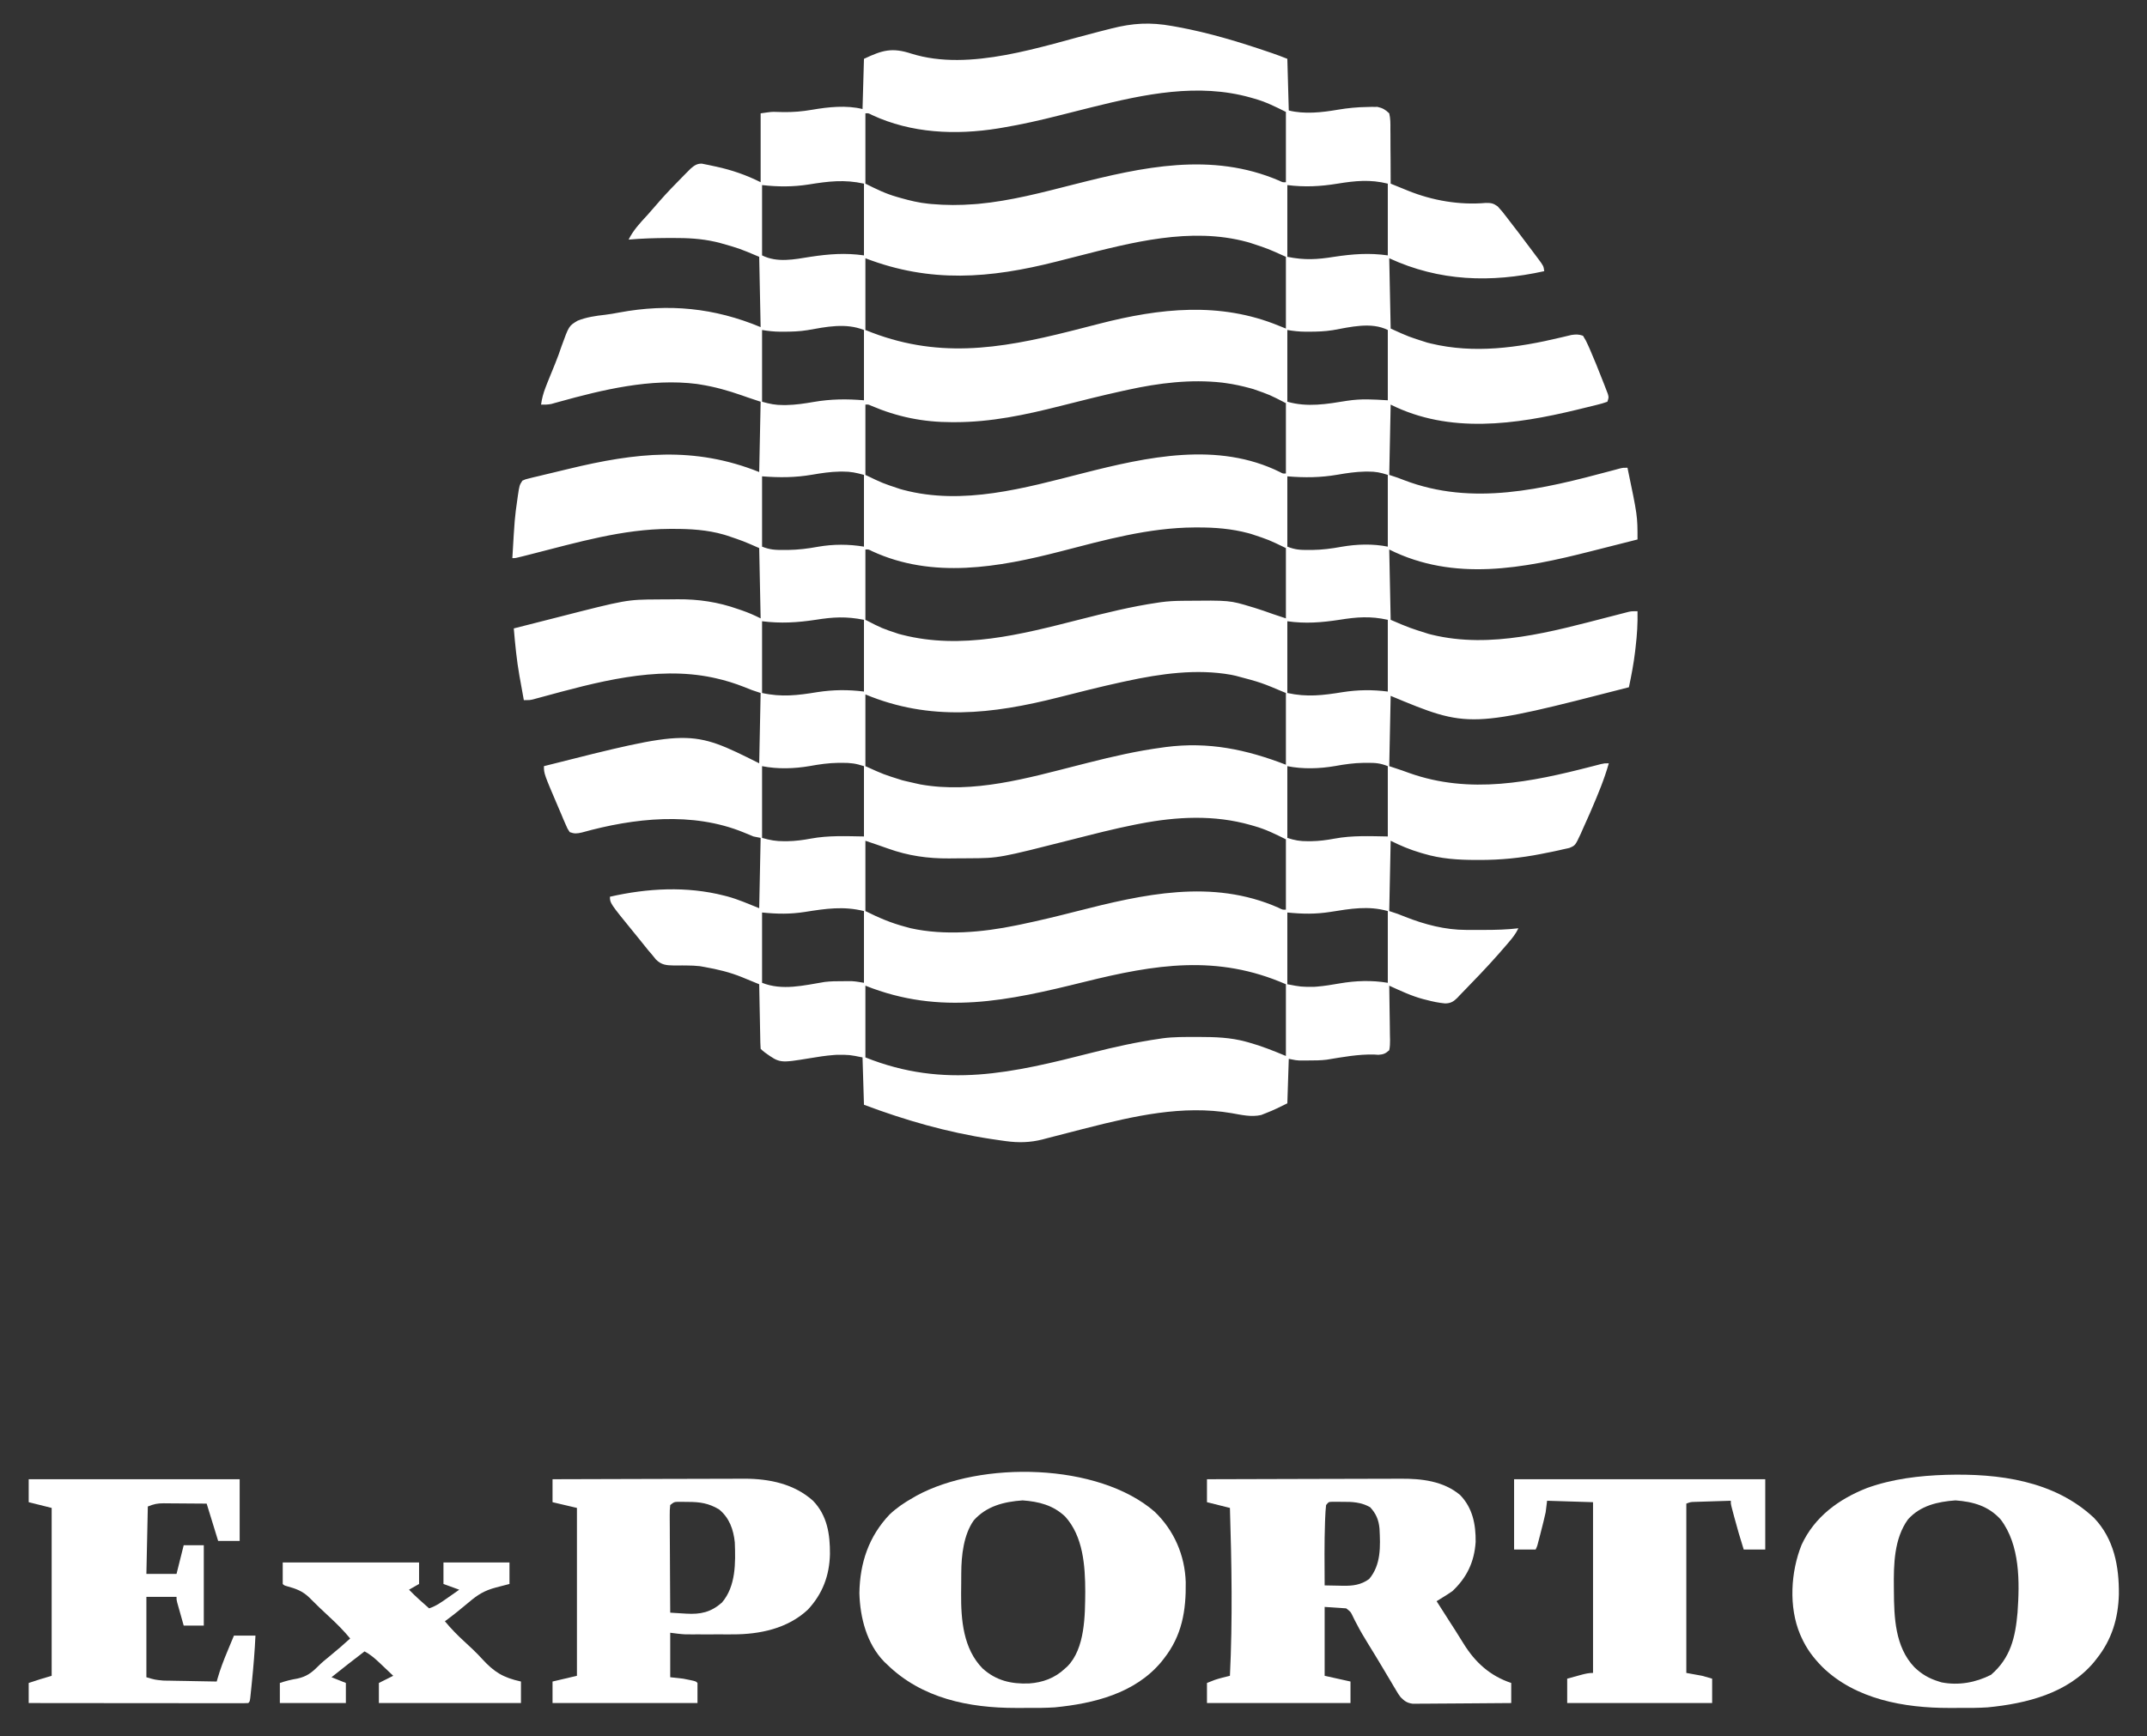 <svg width="1496" height="1210" viewBox="0 0 1496 1210" fill="none" xmlns="http://www.w3.org/2000/svg">
<rect x="0" y="0" width="1496" height="1210" fill="#333333" stroke="none"/>
<path d="M816.688 18.125C817.964 18.353 819.241 18.581 820.556 18.816C842.516 22.844 863.384 29.207 884.48 36.391C885.166 36.624 885.851 36.857 886.557 37.097C890.087 38.308 893.532 39.613 897 41C897.33 52.88 897.66 64.76 898 77C908.89 79.722 921.053 78.382 932 76.5C938.979 75.319 945.793 74.646 952.875 74.562C953.701 74.541 954.528 74.519 955.379 74.496C956.159 74.499 956.939 74.501 957.742 74.504C958.421 74.502 959.101 74.5 959.8 74.498C963.459 75.333 965.262 76.381 968 79C968.913 82.69 968.837 86.324 968.805 90.109C968.818 91.191 968.832 92.273 968.846 93.388C968.884 96.842 968.88 100.295 968.875 103.75C968.893 106.092 968.914 108.435 968.938 110.777C968.989 116.518 969.008 122.259 969 128C972.156 129.291 975.316 130.572 978.477 131.852C979.36 132.213 980.244 132.575 981.155 132.947C998.089 139.782 1017 143.052 1035.25 141.437C1038.97 141.399 1040.51 141.644 1043.55 143.844C1045.76 146.185 1047.75 148.586 1049.66 151.181C1051.11 153.149 1052.61 155.068 1054.12 156.988C1056.92 160.564 1059.65 164.179 1062.37 167.816C1063.98 169.978 1065.61 172.132 1067.24 174.285C1068.24 175.627 1069.25 176.969 1070.25 178.312C1070.72 178.928 1071.18 179.544 1071.66 180.179C1075.54 185.428 1075.54 185.428 1076 189C1038.74 197.242 1002.92 196.118 968 180C968.33 196.17 968.66 212.34 969 229C981.614 234.73 981.614 234.73 994.562 238.812C995.36 239.011 996.158 239.209 996.979 239.413C1027.23 246.685 1057.61 242.379 1087.45 235.25C1088.12 235.095 1088.78 234.939 1089.47 234.779C1091.28 234.355 1093.08 233.919 1094.89 233.481C1098.03 232.996 1100.01 232.964 1103 234C1104.52 236.345 1105.6 238.393 1106.69 240.937C1107.18 242.031 1107.18 242.031 1107.68 243.147C1110.82 250.311 1113.7 257.592 1116.56 264.875C1117.02 266.022 1117.47 267.169 1117.94 268.351C1118.35 269.429 1118.77 270.507 1119.19 271.617C1119.56 272.583 1119.94 273.548 1120.32 274.542C1121 277 1121 277 1120 280C1117.64 280.861 1115.44 281.506 1113.01 282.086C1112.29 282.268 1111.57 282.45 1110.82 282.638C1108.45 283.232 1106.07 283.804 1103.69 284.375C1102.05 284.776 1100.41 285.177 1098.78 285.578C1055.9 295.961 1009.96 302.481 969 282C968.67 298.17 968.34 314.34 968 331C969.98 331.66 971.96 332.32 974 333C975.421 333.53 976.838 334.07 978.25 334.621C1026.07 352.987 1074.97 340.94 1122.71 328.134C1123.76 327.854 1124.81 327.574 1125.89 327.285C1126.81 327.036 1127.73 326.788 1128.67 326.531C1131 326 1131 326 1134 326C1141 359.472 1141 359.472 1141 376C1133.56 377.895 1126.12 379.783 1118.67 381.66C1115.21 382.533 1111.75 383.408 1108.29 384.29C1061.6 396.19 1013.18 405.588 968 383C968.33 399.17 968.66 415.34 969 432C982.053 437.598 982.053 437.598 995.438 441.812C996.217 442.011 996.996 442.209 997.8 442.413C1038.98 452.376 1081.27 440.23 1121.15 429.963C1122.17 429.703 1123.19 429.442 1124.24 429.173C1126.17 428.678 1128.1 428.18 1130.02 427.676C1130.88 427.455 1131.74 427.234 1132.63 427.006C1133.38 426.811 1134.13 426.616 1134.91 426.415C1137 426 1137 426 1141 426C1141.18 434.378 1140.69 442.498 1139.69 450.812C1139.51 452.403 1139.51 452.403 1139.33 454.025C1138.34 462.46 1136.76 470.698 1135 479C1023.51 507.713 1023.51 507.713 969 485C968.67 501.17 968.34 517.34 968 534C970.97 534.99 973.94 535.98 977 537C978.592 537.566 980.183 538.137 981.77 538.719C1024.22 553.889 1066.59 545.185 1109 534.235C1110.13 533.945 1111.26 533.655 1112.43 533.355C1113.43 533.094 1114.43 532.833 1115.47 532.563C1118 532 1118 532 1121 532C1117.88 543.046 1113.54 553.474 1109 564C1108.52 565.123 1108.04 566.246 1107.54 567.403C1106.04 570.848 1104.5 574.269 1102.94 577.688C1102.47 578.768 1102 579.849 1101.51 580.963C1097.61 589.322 1097.61 589.322 1093.38 591.047C1091.93 591.414 1090.47 591.727 1089 592C1088.1 592.211 1087.19 592.422 1086.26 592.64C1083.16 593.342 1080.06 593.96 1076.94 594.562C1075.91 594.771 1074.88 594.979 1073.81 595.193C1059.4 598.033 1045.46 599.41 1030.81 599.375C1030 599.375 1029.19 599.375 1028.35 599.374C1015.86 599.342 1004.04 598.608 992 595C991.298 594.797 990.596 594.594 989.872 594.384C982.496 592.212 975.929 589.464 969 586C968.67 602.17 968.34 618.34 968 635C969.98 635.66 971.96 636.32 974 637C975.786 637.7 977.571 638.4 979.354 639.107C992.825 644.391 1006.97 648.12 1021.52 648.133C1022.21 648.134 1022.91 648.135 1023.63 648.136C1025.09 648.136 1026.56 648.135 1028.02 648.13C1030.23 648.125 1032.44 648.13 1034.64 648.137C1042.47 648.14 1050.21 647.918 1058 647C1056.18 650.868 1053.72 653.906 1050.94 657.125C1050.28 657.902 1050.28 657.902 1049.6 658.695C1041.74 667.896 1033.54 676.786 1025.08 685.436C1023.97 686.572 1022.88 687.716 1021.79 688.868C1020.19 690.559 1018.57 692.223 1016.93 693.883C1016.46 694.398 1015.98 694.914 1015.49 695.445C1012.73 698.191 1010.72 699.319 1006.9 699.373C1002.41 698.943 998.347 698.11 994 696.938C992.896 696.668 992.896 696.668 991.77 696.393C983.482 694.206 975.783 690.53 968 687C968.017 687.836 968.017 687.836 968.034 688.688C968.144 694.479 968.22 700.27 968.275 706.061C968.3 708.224 968.334 710.386 968.377 712.548C968.438 715.653 968.466 718.757 968.488 721.863C968.514 722.832 968.54 723.801 968.566 724.799C968.568 727.299 968.53 729.557 968 732C965.349 734.373 963.952 734.93 960.441 735.188C959.016 735.095 959.016 735.095 957.562 735C946.434 734.707 935.361 736.792 924.406 738.59C920.209 739.095 916.097 739.146 911.875 739.125C911.09 739.129 910.305 739.133 909.496 739.137C908.732 739.135 907.967 739.134 907.18 739.133C906.155 739.131 906.155 739.131 905.109 739.129C903 739 903 739 898 738C897.67 748.23 897.34 758.46 897 769C891.992 771.504 887.309 773.831 882.125 775.812C881.014 776.252 879.903 776.692 878.758 777.145C871.835 778.721 865.031 777.054 858.13 775.844C824.019 770.014 789.997 777.88 756.977 786.281C755.246 786.72 755.246 786.72 753.48 787.168C747.643 788.652 741.811 790.153 735.985 791.681C733.8 792.243 731.615 792.806 729.43 793.367C727.947 793.765 727.947 793.765 726.434 794.171C717.793 796.37 709.614 796.555 700.785 795.336C699.702 795.187 698.618 795.038 697.502 794.884C696.367 794.716 695.232 794.548 694.062 794.375C692.243 794.108 692.243 794.108 690.387 793.835C659.892 789.185 630.836 780.838 602 770C601.67 759.11 601.34 748.22 601 737C591.868 735.153 591.868 735.153 583.062 735.188C582.349 735.236 581.635 735.284 580.899 735.334C575.294 735.766 569.79 736.626 564.25 737.562C543.349 740.998 543.349 740.998 533.047 733.629C531 732 531 732 530 731C529.878 729.589 529.822 728.172 529.795 726.756C529.775 725.855 529.755 724.954 529.734 724.026C529.709 722.557 529.709 722.557 529.684 721.059C529.663 720.061 529.642 719.064 529.621 718.036C529.555 714.837 529.496 711.637 529.438 708.438C529.394 706.274 529.351 704.111 529.307 701.947C529.199 696.632 529.098 691.316 529 686C525.876 684.706 522.745 683.428 519.613 682.152C518.306 681.611 518.306 681.611 516.972 681.058C508.51 677.627 499.973 675.583 491 674C489.913 673.805 488.827 673.611 487.707 673.41C484.594 673.066 481.656 672.944 478.531 672.93C477.548 672.919 476.564 672.909 475.551 672.898C473.517 672.883 471.483 672.891 469.449 672.922C464.193 672.825 460.882 672.544 457.043 668.758C456.001 667.529 454.983 666.277 454 665C453.264 664.154 452.528 663.309 451.77 662.438C451.124 661.633 450.478 660.829 449.812 660C448.679 658.59 448.679 658.59 447.523 657.152C447.121 656.648 446.718 656.144 446.304 655.625C444.893 653.867 443.467 652.123 442.039 650.379C425 629.474 425 629.474 425 625C451.218 619.041 478.473 617.532 504.688 624.25C505.398 624.43 506.109 624.61 506.841 624.796C514.555 626.91 521.448 629.979 529 633C529.33 616.83 529.66 600.66 530 584C528.35 583.67 526.7 583.34 525 583C522.716 582.096 520.446 581.154 518.188 580.188C482.531 565.563 441.72 570.126 405.395 580.25C401.905 581.021 400.322 581.193 397 580C395.426 577.662 395.426 577.662 394.098 574.559C393.602 573.424 393.107 572.29 392.597 571.121C391.837 569.298 391.837 569.298 391.062 567.438C390.533 566.2 390.002 564.963 389.47 563.727C379 539.242 379 539.242 379 534C481.261 508.13 481.261 508.13 529 532C529.33 515.83 529.66 499.66 530 483C528.02 482.34 526.04 481.68 524 481C522.232 480.3 520.463 479.599 518.698 478.893C512.085 476.285 505.507 474.219 498.562 472.688C497.842 472.528 497.122 472.369 496.38 472.206C456.784 463.939 415.264 475.564 377.122 485.917C375.592 486.329 375.592 486.329 374.031 486.75C373.15 486.992 372.269 487.235 371.361 487.484C369 488 369 488 365 488C364.194 483.607 363.408 479.21 362.625 474.812C362.403 473.605 362.182 472.398 361.953 471.154C360.01 460.153 358.942 449.126 358 438C365.478 436.085 372.959 434.185 380.443 432.293C382.975 431.651 385.507 431.007 388.037 430.359C436.602 417.93 436.602 417.93 458.156 417.797C458.902 417.791 459.648 417.785 460.417 417.78C461.987 417.77 463.556 417.764 465.126 417.76C467.467 417.75 469.807 417.719 472.148 417.688C486.725 417.583 500.394 419.606 514.188 424.5C515.062 424.795 515.937 425.09 516.838 425.395C521.492 426.994 525.544 428.772 530 431C529.67 414.83 529.34 398.66 529 382C517.844 377.102 517.844 377.102 506.438 373.25C505.479 372.958 505.479 372.958 504.502 372.66C492.8 369.265 480.928 368.59 468.812 368.625C468.072 368.626 467.331 368.627 466.568 368.628C433.72 368.755 402.077 378.122 370.452 386.155C369.702 386.345 368.953 386.534 368.181 386.729C366.77 387.086 365.359 387.445 363.949 387.807C359.225 389 359.225 389 357 389C358.626 361.149 358.626 361.149 360.5 347.938C360.618 347.083 360.737 346.229 360.859 345.349C361.935 338.226 361.935 338.226 364 335C366.105 334.052 366.105 334.052 368.743 333.416C369.733 333.169 370.723 332.922 371.743 332.667C372.823 332.416 373.903 332.165 375.016 331.906C376.698 331.496 376.698 331.496 378.414 331.078C380.803 330.499 383.194 329.928 385.586 329.364C389.17 328.519 392.747 327.651 396.324 326.777C442.8 315.54 483.556 310.822 529 329C529.33 312.83 529.66 296.66 530 280C525.545 278.515 525.545 278.515 521 277C519.585 276.505 518.169 276.01 516.711 275.5C507.217 272.194 497.954 269.58 488 268C487.18 267.869 486.36 267.737 485.516 267.602C453.482 263.515 419.785 271.635 389.142 280.171C388.27 280.411 387.398 280.651 386.5 280.898C385.747 281.112 384.994 281.325 384.219 281.544C381.763 282.049 379.5 282.078 377 282C377.59 277.776 378.578 274.071 380.117 270.098C380.552 268.971 380.988 267.843 381.436 266.682C383.173 262.313 384.946 257.96 386.744 253.616C388.419 249.539 389.894 245.43 391.297 241.254C396.402 227.153 396.402 227.153 402.491 223.509C408.664 221.046 415.012 220.145 421.585 219.408C424.931 219.008 428.196 218.439 431.504 217.801C465.953 211.421 497.75 214.562 530 228C529.67 211.83 529.34 195.66 529 179C515.112 173.126 515.112 173.126 500.938 169.125C500.08 168.926 499.222 168.728 498.338 168.523C488.46 166.293 479.111 165.839 469 165.875C467.073 165.878 467.073 165.878 465.107 165.881C456.036 165.922 447.037 166.203 438 167C441.318 160.364 445.981 155.412 451 150C452.173 148.672 453.34 147.339 454.5 146C456.25 144 456.25 144 458 142C458.617 141.288 459.235 140.577 459.871 139.844C464.836 134.213 470.031 128.834 475.312 123.5C476.007 122.793 476.701 122.086 477.416 121.357C478.079 120.693 478.742 120.028 479.426 119.344C480.018 118.748 480.61 118.151 481.22 117.537C483.723 115.376 485.669 113.961 489.052 114.061C490.134 114.28 490.134 114.28 491.238 114.504C492.458 114.746 492.458 114.746 493.702 114.992C494.994 115.274 494.994 115.274 496.312 115.562C497.201 115.749 498.089 115.936 499.005 116.129C510.014 118.534 519.877 121.938 530 127C530 111.16 530 95.32 530 79C537.835 77.881 537.835 77.881 541.137 78.008C542.234 78.036 542.234 78.036 543.353 78.064C544.509 78.094 544.509 78.094 545.688 78.125C552.587 78.228 559.081 77.681 565.875 76.5C577.128 74.563 589.811 73.203 601 76C601.33 64.45 601.66 52.9 602 41C614.971 34.872 621.587 33.002 635.082 37.4C675.863 50.156 726.037 32.159 765.677 22.088C766.683 21.833 767.689 21.578 768.724 21.316C770.606 20.839 772.486 20.359 774.366 19.877C789.333 16.079 801.39 15.371 816.688 18.125ZM761.508 74.555C760.856 74.716 760.205 74.878 759.534 75.044C752.267 76.847 745.007 78.671 737.755 80.53C724.915 83.791 712.096 86.701 699.035 88.902C697.848 89.104 696.66 89.305 695.437 89.513C665.878 94.245 634.997 92.954 607.555 80.137C605.161 78.865 605.161 78.865 603 79C603 95.17 603 111.34 603 128C610.583 131.791 617.04 135.003 625 137.25C625.869 137.5 626.738 137.751 627.633 138.009C634.051 139.817 640.348 141.359 647 142C647.679 142.066 648.357 142.131 649.057 142.199C659.027 143.092 668.833 143.096 678.812 142.312C679.686 142.247 680.56 142.182 681.46 142.114C704.21 140.036 726.286 134.139 748.355 128.527C796.141 116.384 844.059 105.722 891.191 125.863C893.804 127.125 893.804 127.125 896 127C896 110.83 896 94.66 896 78C888.417 74.209 881.96 70.996 874 68.75C873.13 68.5 872.261 68.249 871.365 67.991C834.812 57.697 797.48 65.623 761.508 74.555ZM563.51 128.578C552.339 130.305 542.248 130.25 531 129C531 145.17 531 161.34 531 178C541.578 183.289 553.405 180.798 564.625 179C577.498 177.047 589.058 176.151 602 178C602 161.5 602 145 602 128C588.403 124.979 577.116 126.364 563.51 128.578ZM932 128C919.976 129.964 909.124 130.515 897 129C897 145.5 897 162 897 179C909.09 181.418 917.635 180.898 929.562 179C942.456 177.051 954.04 176.149 967 178C967 161.5 967 145 967 128C954.822 124.955 944.271 125.995 932 128ZM750.27 178.723C746.472 179.691 742.673 180.659 738.875 181.625C737.933 181.865 736.991 182.104 736.021 182.351C689.638 194.105 648.293 197.42 603 180C603 196.5 603 213 603 230C652.159 250.242 695.641 243.465 745.832 230.793C746.96 230.508 748.088 230.224 749.25 229.931C754.863 228.512 760.472 227.078 766.075 225.62C808.054 214.801 850.065 210.186 891 227C892.65 227.66 894.3 228.32 896 229C896 212.5 896 196 896 179C883.597 173.367 883.597 173.367 870.875 169.187C870.206 168.997 869.537 168.807 868.848 168.611C829.641 158.028 788.459 168.976 750.27 178.723ZM562.562 230.125C557.042 231.019 551.641 231.182 546.062 231.187C545.257 231.188 544.451 231.189 543.621 231.19C539.205 231.148 535.439 230.74 531 230C531 246.5 531 263 531 280C536.352 281.529 540.36 282.354 545.75 282.312C546.844 282.309 546.844 282.309 547.961 282.306C554.411 282.192 560.62 281.244 566.966 280.147C578.922 278.1 589.797 277.983 602 279C602 262.83 602 246.66 602 230C589.28 224.912 575.691 227.791 562.562 230.125ZM928.625 230.125C923.084 231.015 917.661 231.182 912.062 231.187C910.854 231.189 910.854 231.189 909.622 231.19C905.205 231.148 901.439 230.74 897 230C897 246.5 897 263 897 280C911.033 284.01 924.44 281.64 938.649 279.335C948.736 277.81 956.309 278.371 967 279C967 262.83 967 246.66 967 230C955.416 224.208 940.847 227.958 928.625 230.125ZM785.949 271.672C784.749 271.932 783.55 272.192 782.313 272.46C767.65 275.678 753.101 279.361 738.55 283.046C714.271 289.183 690.608 294.23 665.5 294.25C664.359 294.251 664.359 294.251 663.196 294.252C643.186 294.224 625.259 290.606 606.82 282.699C605.014 281.88 605.014 281.88 603 282C603 298.17 603 314.34 603 331C614.893 336.753 614.893 336.753 627.125 340.812C628.148 341.098 628.148 341.098 629.191 341.389C670.925 352.53 714.103 340.121 754.629 329.812C799.227 318.471 848.536 307.518 891.996 329.082C893.936 330.139 893.936 330.139 896 330C896 313.83 896 297.66 896 281C884.844 275.213 884.844 275.213 873.312 271.187C872.598 270.989 871.883 270.79 871.146 270.585C865.485 269.045 859.819 267.778 854 267C853.181 266.889 852.363 266.778 851.52 266.664C829.574 264.207 807.406 266.975 785.949 271.672ZM565.961 330.853C554.001 332.903 543.234 332.941 531 332C531 348.17 531 364.34 531 381C536.506 383.202 540.316 383.345 546.125 383.312C547.101 383.311 548.076 383.31 549.081 383.309C556.222 383.216 562.986 382.363 569.995 381.076C580.598 379.219 591.398 379.233 602 381C602 364.5 602 348 602 331C596.648 329.471 592.64 328.646 587.25 328.688C586.521 328.69 585.792 328.692 585.042 328.694C578.568 328.808 572.331 329.756 565.961 330.853ZM932.034 330.853C920.078 332.9 909.204 333.017 897 332C897 348.17 897 364.34 897 381C902.38 383.152 905.966 383.345 911.625 383.312C912.554 383.311 913.484 383.31 914.441 383.309C921.417 383.214 928.024 382.332 934.872 381.076C945.362 379.253 956.542 378.908 967 381C967 364.5 967 348 967 331C962.004 329.335 958.411 328.649 953.312 328.688C952.578 328.69 951.844 328.692 951.088 328.694C944.62 328.808 938.397 329.753 932.034 330.853ZM739.246 384.254C695.863 395.461 649.831 403.705 607.59 384.137C605.166 382.866 605.166 382.866 603 383C603 399.17 603 415.34 603 432C614.407 437.896 614.407 437.896 626.188 441.812C627.331 442.111 627.331 442.111 628.499 442.415C669.98 453.025 711.333 442.215 751.75 431.938C770.056 427.283 788.28 422.717 807 420C808.043 419.847 808.043 419.847 809.106 419.691C813.795 419.051 818.446 418.813 823.172 418.762C823.928 418.752 824.684 418.742 825.464 418.732C856.825 418.411 856.825 418.411 872 423C872.697 423.209 873.394 423.417 874.112 423.632C878.456 424.962 882.725 426.459 887 428C889.97 428.99 892.94 429.98 896 431C896 414.83 896 398.66 896 382C884.107 376.247 884.107 376.247 871.875 372.188C871.193 371.997 870.511 371.807 869.809 371.611C858.12 368.491 846.439 367.584 834.375 367.625C833.656 367.627 832.936 367.629 832.195 367.631C800.399 367.808 769.843 376.331 739.246 384.254ZM568.312 432C555.42 433.95 543.996 434.625 531 433C531 449.5 531 466 531 483C544.571 486.016 555.824 484.647 569.402 482.422C580.525 480.697 590.822 480.603 602 482C602 465.5 602 449 602 432C589.653 429.531 580.506 430.053 568.312 432ZM933.25 432C920.772 433.896 909.563 434.795 897 433C897 449.5 897 466 897 483C910.597 486.021 921.884 484.636 935.49 482.422C946.301 480.75 956.132 480.642 967 482C967 465.5 967 449 967 432C954.872 429.305 945.404 430.045 933.25 432ZM785.07 474.672C783.861 474.932 782.652 475.192 781.406 475.46C766.732 478.657 752.18 482.347 737.625 486.046C691.33 497.787 647.999 502.75 603 484C603 500.5 603 517 603 534C615.647 539.741 615.647 539.741 628.625 543.812C629.428 544.011 630.231 544.209 631.058 544.413C633.367 544.967 635.68 545.491 638 546C639.684 546.371 639.684 546.371 641.402 546.75C678.249 553.309 716.054 542.316 751.488 533.314C752.626 533.025 753.765 532.735 754.938 532.438C756.073 532.149 757.208 531.86 758.377 531.563C775.486 527.228 792.489 523.323 810 521C810.737 520.895 811.474 520.791 812.233 520.683C842.196 516.809 868.273 522.336 896 533C896 516.5 896 500 896 483C878.745 475.708 878.745 475.708 861 471C859.42 470.664 859.42 470.664 857.809 470.32C833.716 466.004 808.721 469.572 785.07 474.672ZM564.249 533.924C553.438 535.787 541.776 536.155 531 534C531 550.5 531 567 531 584C536.504 585.573 540.69 586.352 546.25 586.312C547.034 586.311 547.819 586.31 548.627 586.309C554.198 586.22 559.47 585.521 564.938 584.5C577.238 582.203 589.524 582.81 602 583C602 566.83 602 550.66 602 534C596.313 532.104 592.616 531.651 586.812 531.688C585.934 531.689 585.055 531.69 584.15 531.691C577.356 531.789 570.918 532.703 564.249 533.924ZM930.249 533.924C919.438 535.787 907.776 536.155 897 534C897 550.5 897 567 897 584C902.142 585.714 905.924 586.349 911.188 586.312C912.371 586.311 912.371 586.311 913.578 586.309C919.166 586.22 924.453 585.526 929.938 584.5C942.238 582.202 954.525 582.81 967 583C967 566.83 967 550.66 967 534C961.746 531.898 958.382 531.654 952.875 531.688C951.992 531.689 951.109 531.69 950.199 531.691C943.387 531.788 936.935 532.699 930.249 533.924ZM794.199 574.113C793.085 574.328 791.971 574.543 790.823 574.765C776.296 577.644 761.965 581.348 747.616 584.995C696.094 598.082 696.094 598.082 675.723 598.203C674.953 598.209 674.183 598.215 673.391 598.22C671.768 598.23 670.145 598.236 668.522 598.24C666.1 598.25 663.678 598.281 661.256 598.312C646.504 598.415 632.757 596.46 618.812 591.438C617.938 591.134 617.063 590.83 616.162 590.518C614.552 589.958 612.944 589.394 611.339 588.822C608.571 587.849 605.784 586.928 603 586C603 602.17 603 618.34 603 635C612.499 639.75 620.919 643.341 631 646C632.19 646.322 633.38 646.645 634.605 646.977C658.202 652.209 684.593 649.824 708 645C709.691 644.654 709.691 644.654 711.416 644.301C724.258 641.618 736.991 638.532 749.699 635.277C796.616 623.275 844.488 612.316 890.684 632.609C893.708 634.129 893.708 634.129 896 634C896 617.83 896 601.66 896 585C888.387 581.194 881.927 577.996 873.938 575.75C872.639 575.375 872.639 575.375 871.314 574.991C845.936 567.791 819.878 569.153 794.199 574.113ZM561.075 635.577C550.581 637.22 541.688 637.069 531 636C531 652.17 531 668.34 531 685C545.063 690.625 560.144 686.792 574.598 684.406C578.773 683.908 582.863 683.854 587.062 683.875C588.227 683.869 588.227 683.869 589.416 683.863C590.177 683.865 590.938 683.866 591.723 683.867C592.401 683.868 593.079 683.869 593.778 683.871C596.539 684.031 599.271 684.545 602 685C602 668.5 602 652 602 635C587.846 631.461 575.305 633.305 561.075 635.577ZM927.075 635.577C916.581 637.22 907.688 637.069 897 636C897 652.5 897 669 897 686C906.458 687.824 906.458 687.824 915.5 687.812C916.166 687.764 916.832 687.716 917.518 687.666C922.859 687.227 928.098 686.351 933.375 685.438C944.621 683.497 955.715 683.119 967 685C967 668.5 967 652 967 635C953.447 631.128 940.777 633.389 927.075 635.577ZM755.48 684.386C702.77 697.444 655.351 707.941 603 687C603 703.5 603 720 603 737C658.282 759.113 705.687 747.757 761.331 733.592C776.781 729.67 792.208 726.271 808 724C808.708 723.892 809.416 723.785 810.145 723.674C817.878 722.641 825.711 722.756 833.5 722.75C834.26 722.749 835.021 722.749 835.804 722.748C846.818 722.763 857.311 723.093 868 726C868.671 726.182 869.342 726.364 870.033 726.552C879.02 729.049 887.344 732.393 896 736C896 719.5 896 703 896 686C848.015 665.007 804.711 672.187 755.48 684.386Z" fill="white"/>
<path d="M841 1031C860.055 1030.93 879.11 1030.88 898.165 1030.84C907.014 1030.83 915.863 1030.81 924.711 1030.77C932.43 1030.74 940.148 1030.72 947.866 1030.72C951.948 1030.71 956.029 1030.7 960.111 1030.68C963.964 1030.66 967.816 1030.66 971.669 1030.66C973.073 1030.66 974.476 1030.65 975.88 1030.64C990.518 1030.53 1005.77 1032.24 1017.38 1042C1026.14 1051.04 1028.35 1062.5 1028.21 1074.71C1027.31 1088.58 1022.1 1099.53 1012 1109C1010.11 1110.31 1008.18 1111.57 1006.23 1112.77C1005.25 1113.38 1004.26 1113.99 1003.25 1114.62C1002.51 1115.08 1001.77 1115.53 1001 1116C1005.79 1123.52 1005.79 1123.52 1010.6 1131.03C1010.97 1131.6 1011.34 1132.17 1011.72 1132.76C1012.46 1133.91 1013.2 1135.06 1013.94 1136.21C1015.93 1139.31 1017.89 1142.43 1019.8 1145.58C1027.86 1158.66 1038.28 1168.09 1053 1173C1053 1177.62 1053 1182.24 1053 1187C1043.7 1187.09 1034.4 1187.16 1025.1 1187.21C1020.78 1187.23 1016.46 1187.26 1012.14 1187.3C1007.97 1187.35 1003.8 1187.37 999.631 1187.38C998.042 1187.39 996.452 1187.4 994.863 1187.42C992.634 1187.45 990.406 1187.46 988.177 1187.45C986.909 1187.46 985.641 1187.47 984.335 1187.48C980.404 1186.91 978.806 1185.75 976 1183C974.369 1180.8 974.369 1180.8 972.941 1178.39C972.398 1177.48 971.854 1176.57 971.294 1175.64C970.437 1174.18 970.437 1174.18 969.562 1172.69C968.319 1170.61 967.076 1168.53 965.832 1166.45C965.199 1165.38 964.565 1164.31 963.913 1163.21C960.316 1157.17 956.669 1151.16 952.969 1145.19C950.301 1140.87 947.729 1136.56 945.426 1132.04C945.022 1131.28 944.618 1130.53 944.202 1129.76C943.476 1128.4 942.79 1127.01 942.161 1125.61C941.08 1123.4 941.08 1123.4 938 1121C933.05 1120.67 928.1 1120.34 923 1120C923 1135.84 923 1151.68 923 1168C928.94 1169.32 934.88 1170.64 941 1172C941 1176.95 941 1181.9 941 1187C908 1187 875 1187 841 1187C841 1182.38 841 1177.76 841 1173C842.155 1172.55 843.31 1172.09 844.5 1171.62C845.15 1171.37 845.799 1171.11 846.469 1170.85C849.934 1169.69 853.446 1168.86 857 1168C858.883 1129.03 858.207 1089.98 857 1051C851.72 1049.68 846.44 1048.36 841 1047C841 1041.72 841 1036.44 841 1031ZM924 1049C923.671 1052.03 923.479 1054.96 923.375 1058C923.337 1058.94 923.299 1059.87 923.26 1060.84C922.745 1075.55 922.916 1090.28 923 1105C926.333 1105.09 929.666 1105.14 933 1105.19C933.935 1105.21 934.869 1105.24 935.832 1105.26C942.67 1105.34 948.278 1104.69 953.988 1100.56C962.374 1090.67 961.86 1077.66 961.216 1065.34C960.656 1059.27 958.787 1054.93 954.688 1050.5C948.339 1046.96 942.3 1046.68 935.188 1046.75C933.901 1046.74 933.901 1046.74 932.588 1046.73C931.769 1046.73 930.949 1046.73 930.105 1046.73C929.364 1046.74 928.624 1046.74 927.86 1046.74C925.754 1046.84 925.754 1046.84 924 1049Z" fill="white"/>
<path d="M804.574 1053.67C818.091 1066.66 825.621 1084.02 826.203 1102.75C826.499 1122.59 823.609 1140.01 811 1156C810.404 1156.76 809.809 1157.52 809.195 1158.3C790.9 1180.24 762.251 1187.32 735 1190C728.735 1190.4 722.473 1190.44 716.198 1190.39C713.5 1190.38 710.803 1190.39 708.105 1190.41C675.074 1190.45 642.269 1183.77 618 1160C617.374 1159.41 616.747 1158.82 616.102 1158.21C603.913 1145.69 599.259 1127.36 598.812 1110.38C599.138 1089.3 605.351 1070.85 619.875 1055.56C624.814 1050.91 630.094 1047.32 636 1044C636.878 1043.49 637.756 1042.98 638.66 1042.45C683.35 1018.12 765.195 1019.42 804.574 1053.67ZM678.531 1059.64C671.394 1069.67 669.867 1084.24 669.797 1096.18C669.791 1096.95 669.785 1097.72 669.78 1098.52C669.77 1100.14 669.764 1101.77 669.76 1103.4C669.75 1105.83 669.719 1108.26 669.688 1110.7C669.563 1129.06 671.2 1149.19 684.68 1162.91C694.081 1171.38 704.486 1173.79 716.957 1173.35C726.54 1172.71 734.994 1169.6 742 1163C742.541 1162.52 743.083 1162.04 743.641 1161.55C756.138 1149.02 756.05 1125.78 756.188 1109.25C756.153 1091.37 754.741 1070.79 742.152 1056.97C733.739 1049.06 723.858 1046.57 712.562 1045.75C699.619 1046.66 687.503 1049.64 678.531 1059.64Z" fill="white"/>
<path d="M1356.05 1027.93C1392.71 1026.91 1431.23 1031.93 1458.95 1057.82C1473.05 1072.46 1476.61 1091.77 1476.4 1111.32C1475.94 1128.02 1471.48 1142.79 1461 1156C1460.34 1156.83 1459.69 1157.67 1459.01 1158.53C1440.74 1180.24 1412.09 1187.35 1385 1190C1378.74 1190.4 1372.47 1190.44 1366.2 1190.39C1363.5 1190.38 1360.8 1190.39 1358.11 1190.41C1326.9 1190.45 1292.84 1184.39 1269.75 1161.8C1263.45 1155.38 1258.8 1149.21 1255.12 1141C1254.7 1140.04 1254.7 1140.04 1254.26 1139.06C1246.29 1120.07 1247.73 1095.55 1255.32 1076.72C1264.37 1057.12 1281.31 1044.8 1300.97 1037.09C1318.79 1030.7 1337.2 1028.54 1356.05 1027.93ZM1329.46 1058.99C1319.72 1072.43 1319.45 1090.46 1319.62 1106.44C1319.63 1107.2 1319.63 1107.96 1319.64 1108.74C1319.76 1127.17 1320.39 1147.81 1333.9 1161.99C1339.09 1166.97 1344.13 1169.9 1351 1172C1351.9 1172.29 1351.9 1172.29 1352.83 1172.58C1364.69 1174.88 1376.64 1172.75 1387.31 1167.31C1400.93 1155.6 1404.27 1141.25 1405.79 1123.96C1407.31 1102.57 1407.59 1076.83 1394 1059C1385.48 1049.63 1374.9 1046.65 1362.56 1045.75C1350.24 1046.62 1338.04 1049.36 1329.46 1058.99Z" fill="white"/>
<path d="M385 1031C403.647 1030.93 422.293 1030.88 440.94 1030.84C449.599 1030.83 458.258 1030.81 466.918 1030.77C474.471 1030.74 482.025 1030.72 489.579 1030.72C493.573 1030.71 497.567 1030.7 501.561 1030.68C505.332 1030.66 509.104 1030.66 512.875 1030.66C514.894 1030.66 516.913 1030.64 518.932 1030.63C536.106 1030.68 553.385 1034.22 566.5 1046C576.494 1056.35 578.379 1069.47 578.299 1083.18C577.939 1098.15 573.205 1110.81 562.938 1121.87C548.814 1135.11 529.344 1139.17 510.535 1139.13C509.543 1139.13 508.551 1139.13 507.529 1139.14C505.438 1139.14 503.348 1139.13 501.258 1139.13C498.076 1139.12 494.895 1139.13 491.713 1139.14C489.674 1139.14 487.636 1139.13 485.598 1139.13C484.655 1139.13 483.712 1139.14 482.74 1139.14C481.842 1139.14 480.945 1139.13 480.02 1139.13C479.241 1139.13 478.463 1139.13 477.661 1139.13C474.092 1138.96 470.546 1138.44 467 1138C467 1148.23 467 1158.46 467 1169C469.97 1169.33 472.94 1169.66 476 1170C477.673 1170.3 479.343 1170.62 481 1171C481.743 1171.16 482.485 1171.33 483.25 1171.5C485 1172 485 1172 486 1173C486 1177.62 486 1182.24 486 1187C452.67 1187 419.34 1187 385 1187C385 1182.05 385 1177.1 385 1172C393.415 1170.02 393.415 1170.02 402 1168C402 1129.39 402 1090.78 402 1051C393.585 1049.02 393.585 1049.02 385 1047C385 1041.72 385 1036.44 385 1031ZM467 1049C466.713 1051.45 466.621 1053.66 466.659 1056.11C466.659 1056.84 466.659 1057.58 466.658 1058.33C466.66 1060.75 466.684 1063.18 466.707 1065.6C466.713 1067.28 466.717 1068.96 466.72 1070.64C466.731 1075.06 466.761 1079.48 466.794 1083.9C466.825 1088.42 466.838 1092.93 466.854 1097.44C466.886 1106.29 466.937 1115.15 467 1124C469.894 1124.18 472.789 1124.36 475.684 1124.54C476.5 1124.59 477.316 1124.64 478.157 1124.69C488.122 1125.28 495.296 1123.74 503 1117C512.822 1105.61 512.552 1089.17 512 1075C511.062 1065.96 508.197 1057.89 501 1052C493.726 1047.7 487.781 1046.82 479.438 1046.81C478.143 1046.79 478.143 1046.79 476.822 1046.78C475.993 1046.77 475.163 1046.77 474.309 1046.77C473.176 1046.76 473.176 1046.76 472.021 1046.76C469.686 1046.88 469.686 1046.88 467 1049Z" fill="white"/>
<path d="M20 1031C68.51 1031 117.02 1031 167 1031C167 1045.19 167 1059.38 167 1074C162.05 1074 157.1 1074 152 1074C149.36 1065.42 146.72 1056.84 144 1048C138.964 1047.95 133.929 1047.91 128.894 1047.89C127.182 1047.88 125.47 1047.87 123.758 1047.85C121.293 1047.82 118.828 1047.81 116.363 1047.8C115.602 1047.79 114.84 1047.78 114.055 1047.77C109.624 1047.77 107.256 1048.3 103 1050C102.67 1065.51 102.34 1081.02 102 1097C108.93 1097 115.86 1097 123 1097C123.959 1093.16 123.959 1093.16 124.938 1089.25C125.958 1085.17 126.979 1081.08 128 1077C132.62 1077 137.24 1077 142 1077C142 1095.48 142 1113.96 142 1133C137.38 1133 132.76 1133 128 1133C127.164 1130.04 126.331 1127.08 125.5 1124.12C125.262 1123.28 125.023 1122.44 124.777 1121.57C124.552 1120.77 124.326 1119.96 124.094 1119.13C123.884 1118.39 123.675 1117.65 123.459 1116.88C123 1115 123 1115 123 1113C116.07 1113 109.14 1113 102 1113C102 1131.48 102 1149.96 102 1169C107.917 1170.77 107.917 1170.77 113.65 1171.32C114.911 1171.35 114.911 1171.35 116.197 1171.38C117.079 1171.39 117.962 1171.4 118.871 1171.41C120.255 1171.44 120.255 1171.44 121.666 1171.47C124.59 1171.53 127.514 1171.58 130.438 1171.62C132.429 1171.66 134.421 1171.7 136.412 1171.74C141.275 1171.84 146.137 1171.92 151 1172C151.182 1171.35 151.364 1170.7 151.552 1170.04C153.47 1163.28 155.976 1156.85 158.688 1150.38C159.103 1149.37 159.519 1148.37 159.947 1147.33C160.961 1144.89 161.98 1142.44 163 1140C167.95 1140 172.9 1140 178 1140C177.492 1150.87 176.604 1161.67 175.5 1172.5C175.369 1173.81 175.239 1175.11 175.104 1176.46C174.977 1177.68 174.85 1178.9 174.719 1180.16C174.548 1181.81 174.548 1181.81 174.373 1183.49C174 1186 174 1186 173 1187C171.026 1187.1 169.048 1187.12 167.071 1187.12C165.783 1187.12 164.494 1187.12 163.166 1187.12C161.725 1187.12 160.283 1187.12 158.842 1187.11C157.334 1187.11 155.827 1187.11 154.319 1187.11C150.214 1187.11 146.109 1187.11 142.003 1187.1C137.718 1187.1 133.432 1187.09 129.147 1187.09C121.026 1187.09 112.905 1187.08 104.784 1187.07C95.542 1187.06 86.299 1187.06 77.056 1187.05C58.037 1187.04 39.019 1187.02 20 1187C20 1182.38 20 1177.76 20 1173C25.321 1171.2 30.59 1169.55 36 1168C36 1129.39 36 1090.78 36 1051C30.72 1049.68 25.44 1048.36 20 1047C20 1041.72 20 1036.44 20 1031Z" fill="white"/>
<path d="M1055 1031C1112.75 1031 1170.5 1031 1230 1031C1230 1047.17 1230 1063.34 1230 1080C1225.05 1080 1220.1 1080 1215 1080C1212.56 1072.31 1210.31 1064.61 1208.25 1056.81C1208.03 1055.97 1207.8 1055.14 1207.58 1054.27C1207.37 1053.49 1207.16 1052.7 1206.95 1051.89C1206.68 1050.84 1206.68 1050.84 1206.4 1049.76C1206 1048 1206 1048 1206 1046C1202.07 1046.12 1198.13 1046.24 1194.2 1046.37C1192.21 1046.44 1190.21 1046.5 1188.22 1046.56C1186.96 1046.6 1185.71 1046.64 1184.42 1046.68C1183.26 1046.72 1182.1 1046.76 1180.91 1046.79C1177.94 1046.88 1177.94 1046.88 1175 1048C1175 1086.94 1175 1125.88 1175 1166C1180.45 1166.99 1180.45 1166.99 1186 1168C1188.31 1168.66 1190.62 1169.32 1193 1170C1193 1175.61 1193 1181.22 1193 1187C1159.67 1187 1126.34 1187 1092 1187C1092 1181.39 1092 1175.78 1092 1170C1095.62 1169.01 1095.62 1169.01 1099.31 1168C1100.07 1167.79 1100.82 1167.58 1101.6 1167.37C1104.49 1166.59 1106.99 1166 1110 1166C1110 1126.73 1110 1087.46 1110 1047C1099.44 1046.67 1088.88 1046.34 1078 1046C1077.67 1048.64 1077.34 1051.28 1077 1054C1076.58 1056 1076.12 1057.98 1075.62 1059.96C1075.36 1061.01 1075.1 1062.06 1074.83 1063.14C1074.42 1064.74 1074.42 1064.74 1074 1066.38C1073.73 1067.47 1073.45 1068.56 1073.17 1069.68C1071.14 1077.72 1071.14 1077.72 1070 1080C1065.05 1080 1060.1 1080 1055 1080C1055 1063.83 1055 1047.66 1055 1031Z" fill="white"/>
<path d="M197 1089C228.35 1089 259.7 1089 292 1089C292 1093.95 292 1098.9 292 1104C289.69 1105.32 287.38 1106.64 285 1108C289.444 1112.59 294.202 1116.79 299 1121C304.034 1119.35 308.026 1116.39 312.312 1113.38C313.053 1112.86 313.794 1112.34 314.557 1111.81C316.374 1110.55 318.188 1109.27 320 1108C316.37 1106.68 312.74 1105.36 309 1104C309 1099.05 309 1094.1 309 1089C324.18 1089 339.36 1089 355 1089C355 1093.95 355 1098.9 355 1104C347.812 1105.88 347.812 1105.88 345.577 1106.45C337.6 1108.56 332.913 1111.45 326.688 1116.75C321.243 1121.34 315.749 1125.79 310 1130C314.188 1135.06 318.592 1139.58 323.438 1144C327.719 1147.92 331.915 1151.83 335.816 1156.13C344.367 1165.47 350.526 1169.24 363 1172C363 1176.95 363 1181.9 363 1187C330.33 1187 297.66 1187 264 1187C264 1182.38 264 1177.76 264 1173C267.3 1171.35 270.6 1169.7 274 1168C271.609 1165.72 269.213 1163.45 266.812 1161.19C266.139 1160.54 265.465 1159.9 264.771 1159.24C261.367 1156.04 258.181 1153.18 254 1151C246.264 1156.92 238.584 1162.89 231 1169C234.3 1170.32 237.6 1171.64 241 1173C241 1177.62 241 1182.24 241 1187C225.82 1187 210.64 1187 195 1187C195 1182.38 195 1177.76 195 1173C199.34 1171.55 202.84 1170.67 207.25 1169.94C213.594 1168.51 216.991 1166.01 221.535 1161.46C224.083 1158.92 226.751 1156.69 229.562 1154.44C234.509 1150.43 239.285 1146.27 244 1142C239.528 1136.57 234.726 1131.77 229.562 1127C224.789 1122.57 220.061 1118.12 215.505 1113.47C210.921 1108.99 206.126 1107.23 200.074 1105.61C198 1105 198 1105 197 1104C197 1099.05 197 1094.1 197 1089Z" fill="white"/>
<mask id="mask0_208_100" style="mask-type:alpha" maskUnits="userSpaceOnUse" x="0" y="0" width="1496" height="1210">
<rect width="1496" height="1210" fill="#D9D9D9"/>
</mask>
<g mask="url(#mask0_208_100)">
</g>
</svg>
